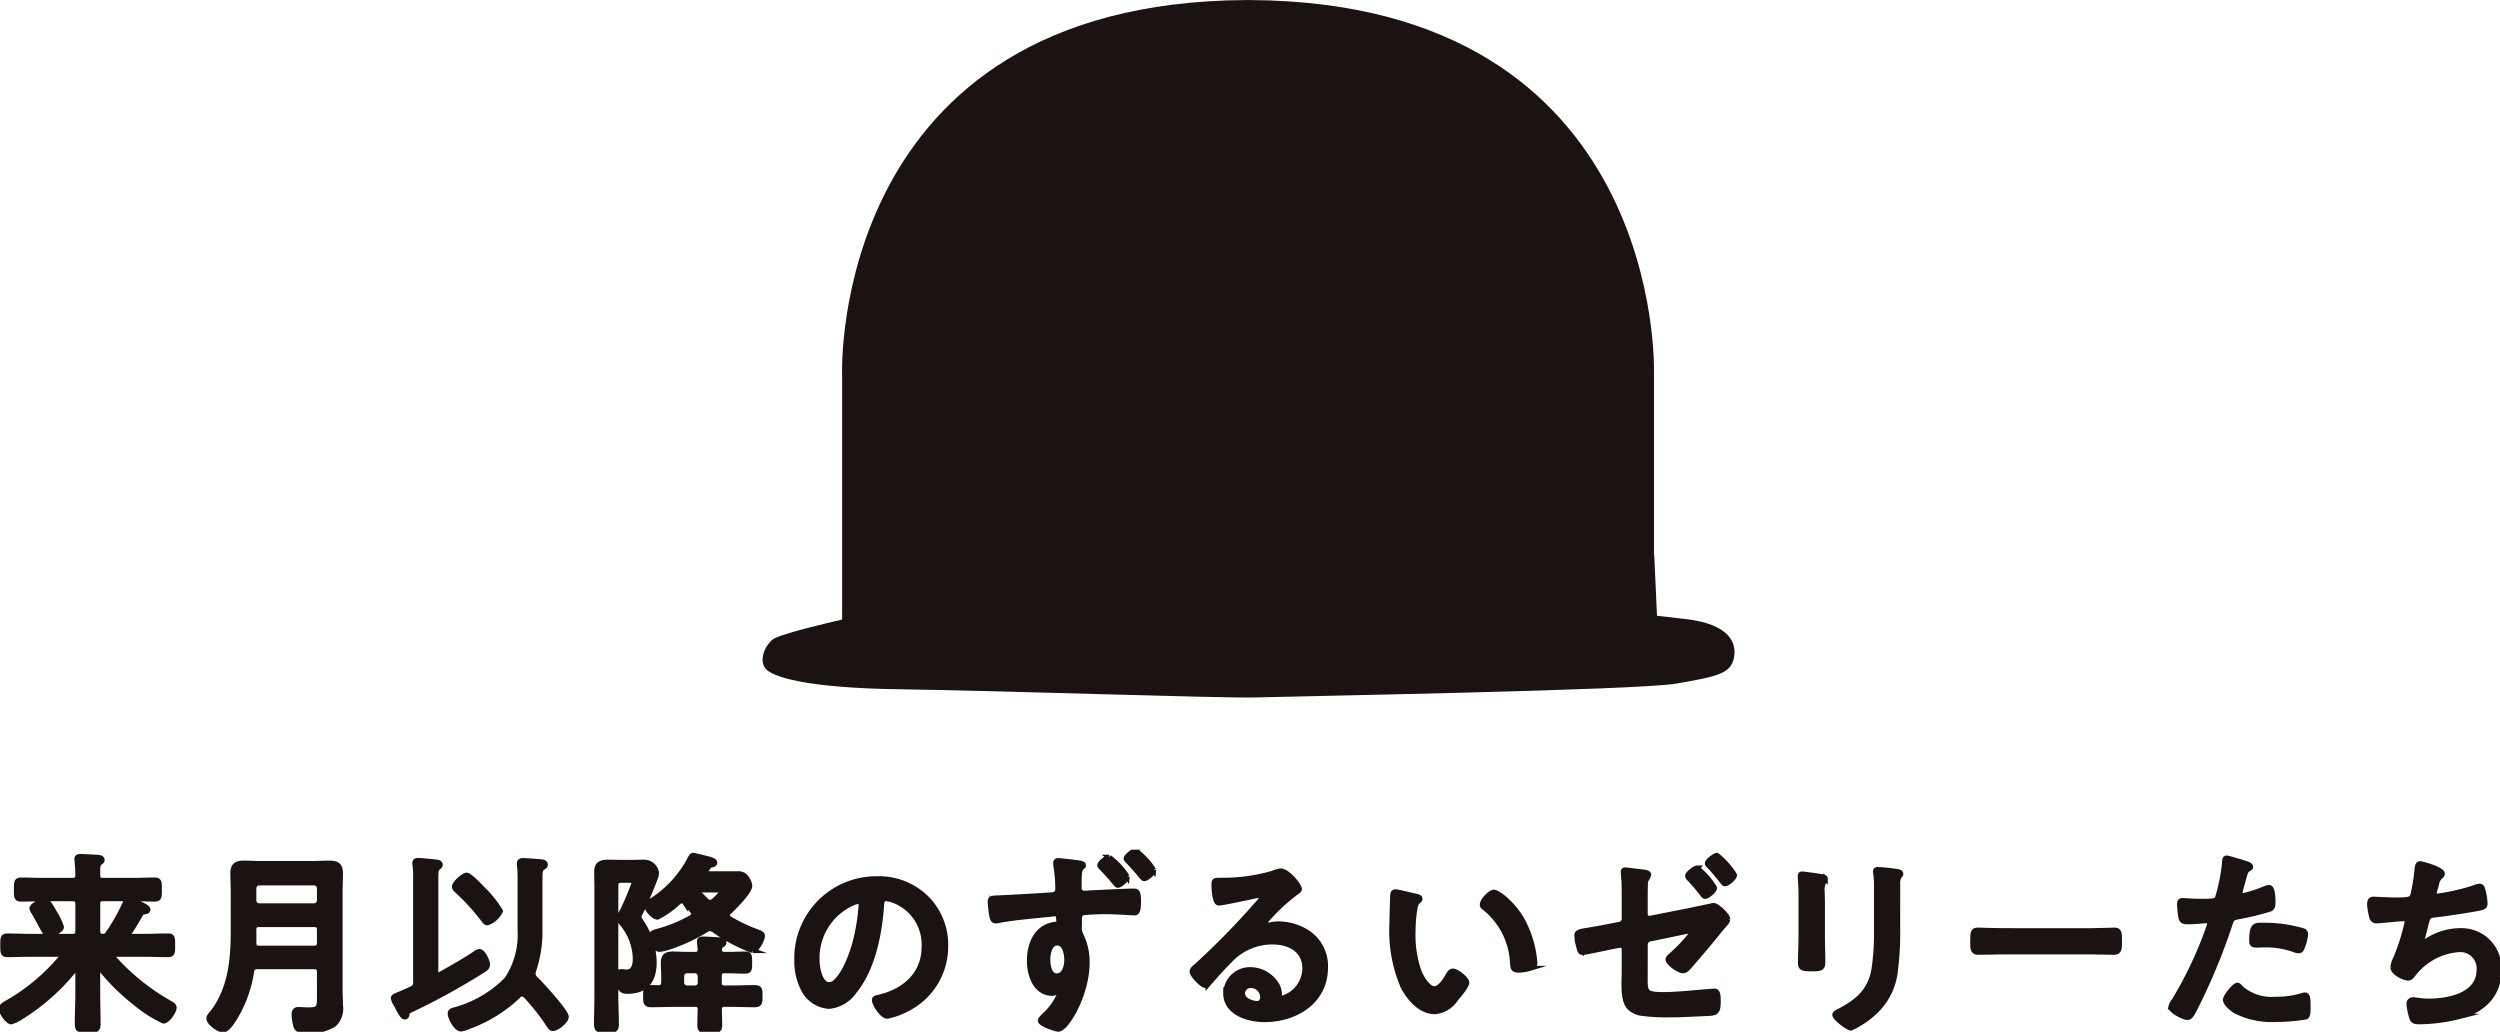 <svg xmlns="http://www.w3.org/2000/svg" xmlns:xlink="http://www.w3.org/1999/xlink" width="245.867" height="101.475" viewBox="0 0 245.867 101.475">
  <defs>
    <clipPath id="clip-path">
      <rect id="長方形_146" data-name="長方形 146" width="245.867" height="17.916" fill="none"/>
    </clipPath>
  </defs>
  <g id="グループ_919" data-name="グループ 919" transform="translate(-560 -1328.952)">
    <g id="グループ_530" data-name="グループ 530" transform="translate(560 1412.511)">
      <g id="グループ_530-2" data-name="グループ 530" transform="translate(0 0)" clip-path="url(#clip-path)">
        <path id="パス_1689" data-name="パス 1689" d="M9.9,12.568c-.057,0-.151.057-.151.21v2.272c0,.993.038,1.986.038,2.979,0,.611-.208.63-1.02.63-.794,0-1.02-.019-1.02-.63,0-.993.056-1.986.056-2.979V12.815c-.018-.1-.056-.21-.17-.21-.056,0-.094.038-.151.076A20.8,20.8,0,0,1,2.139,17.4a3.291,3.291,0,0,1-.888.42c-.358,0-1-.955-1-1.317,0-.229.491-.5.7-.611a19.757,19.757,0,0,0,5.156-4.315.3.3,0,0,0,.076-.191c0-.153-.151-.21-.283-.21H3.215c-.793,0-1.568.038-2.342.038C.42,11.212.42,11,.42,10.3c0-.725,0-.916.453-.916.774,0,1.549.038,2.342.038H7.276c.358,0,.528-.153.528-.535V6.248c0-.382-.17-.535-.528-.535H4.405c-.718,0-1.455.038-2.191.038-.472,0-.454-.249-.454-.936,0-.706,0-.935.454-.935.736,0,1.473.038,2.191.038H7.276c.358,0,.528-.153.528-.535,0-.42-.037-.917-.075-1.356,0-.076-.019-.134-.019-.21,0-.229.17-.248.359-.248.359,0,1.227.057,1.643.076.17.019.472.039.472.267,0,.115-.094.172-.226.267-.189.153-.208.4-.208.8v.439c0,.362.17.5.529.5h2.89c.718,0,1.454-.038,2.191-.038.472,0,.453.248.453.935,0,.668.019.936-.453.936-.68,0-1.341-.038-2.021-.038a.126.126,0,0,0-.133.114c0,.076.265.191.34.229.812.363,1.134.535,1.134.726s-.189.191-.283.21a.493.493,0,0,0-.415.23C13.565,7.947,13.339,8.348,12.9,9a.27.27,0,0,0-.057.172c0,.172.133.229.283.248H14.34c.774,0,1.549-.038,2.342-.038.453,0,.434.229.434.916,0,.669.019.917-.434.917-.794,0-1.568-.038-2.342-.038h-2.8c-.132,0-.264.057-.264.21a.267.267,0,0,0,.057.172,21.746,21.746,0,0,0,5.515,4.43c.264.153.415.248.415.439,0,.382-.661,1.317-1.039,1.317a12.515,12.515,0,0,1-2.7-1.718,20.791,20.791,0,0,1-3.456-3.38.281.281,0,0,0-.17-.076m-4.986-3.3c-.227,0-.378-.286-.756-.974-.17-.325-.4-.745-.7-1.26a.91.91,0,0,1-.17-.363c0-.325,1.058-.8,1.266-.8.3,0,.812.974.963,1.241A5.829,5.829,0,0,1,6.181,8.5c0,.363-1.02.764-1.265.764M12.508,5.98c0-.19-.151-.248-.321-.267H10.261c-.359,0-.51.152-.51.535V8.882c0,.363.132.515.491.535a.522.522,0,0,0,.51-.268,18.748,18.748,0,0,0,1.7-3,.268.268,0,0,0,.057-.172" transform="translate(-0.143 -0.889)" fill="#1a1311"/>
        <path id="パス_1690" data-name="パス 1690" d="M9.9,12.568c-.057,0-.151.057-.151.21v2.272c0,.993.038,1.986.038,2.979,0,.611-.208.63-1.02.63-.794,0-1.02-.019-1.02-.63,0-.993.056-1.986.056-2.979V12.815c-.018-.1-.056-.21-.17-.21-.056,0-.094.038-.151.076A20.8,20.8,0,0,1,2.139,17.4a3.291,3.291,0,0,1-.888.42c-.358,0-1-.955-1-1.317,0-.229.491-.5.7-.611a19.757,19.757,0,0,0,5.156-4.315.3.3,0,0,0,.076-.191c0-.153-.151-.21-.283-.21H3.215c-.793,0-1.568.038-2.342.038C.42,11.212.42,11,.42,10.3c0-.725,0-.916.453-.916.774,0,1.549.038,2.342.038H7.276c.358,0,.528-.153.528-.535V6.248c0-.382-.17-.535-.528-.535H4.405c-.718,0-1.455.038-2.191.038-.472,0-.454-.249-.454-.936,0-.706,0-.935.454-.935.736,0,1.473.038,2.191.038H7.276c.358,0,.528-.153.528-.535,0-.42-.037-.917-.075-1.356,0-.076-.019-.134-.019-.21,0-.229.17-.248.359-.248.359,0,1.227.057,1.643.076.17.019.472.039.472.267,0,.115-.094.172-.226.267-.189.153-.208.4-.208.8v.439c0,.362.17.5.529.5h2.89c.718,0,1.454-.038,2.191-.038.472,0,.453.248.453.935,0,.668.019.936-.453.936-.68,0-1.341-.038-2.021-.038a.126.126,0,0,0-.133.114c0,.076.265.191.34.229.812.363,1.134.535,1.134.726s-.189.191-.283.21a.493.493,0,0,0-.415.23C13.565,7.947,13.339,8.348,12.9,9a.27.27,0,0,0-.057.172c0,.172.133.229.283.248H14.34c.774,0,1.549-.038,2.342-.038.453,0,.434.229.434.916,0,.669.019.917-.434.917-.794,0-1.568-.038-2.342-.038h-2.8c-.132,0-.264.057-.264.21a.267.267,0,0,0,.057.172,21.746,21.746,0,0,0,5.515,4.43c.264.153.415.248.415.439,0,.382-.661,1.317-1.039,1.317a12.515,12.515,0,0,1-2.7-1.718,20.791,20.791,0,0,1-3.456-3.38A.281.281,0,0,0,9.9,12.568Zm-4.986-3.3c-.227,0-.378-.286-.756-.974-.17-.325-.4-.745-.7-1.26a.91.91,0,0,1-.17-.363c0-.325,1.058-.8,1.266-.8.3,0,.812.974.963,1.241A5.829,5.829,0,0,1,6.181,8.5C6.181,8.864,5.161,9.264,4.915,9.264ZM12.508,5.98c0-.19-.151-.248-.321-.267H10.261c-.359,0-.51.152-.51.535V8.882c0,.363.132.515.491.535a.522.522,0,0,0,.51-.268,18.748,18.748,0,0,0,1.7-3A.268.268,0,0,0,12.508,5.98Z" transform="translate(-0.143 -0.889)" fill="none" stroke="#1a1311" stroke-miterlimit="10" stroke-width="0.5"/>
        <path id="パス_1691" data-name="パス 1691" d="M58.737,13.778c0-.382-.151-.534-.529-.534H52.656a.52.52,0,0,0-.6.5,12.3,12.3,0,0,1-1.625,4.506c-.227.363-.736,1.222-1.19,1.222-.359,0-1.379-.687-1.379-1.145,0-.172.151-.325.264-.459,1.851-2.272,2.134-5.269,2.134-8.1V5.892c0-.611-.038-1.222-.038-1.833,0-.783.359-.993,1.076-.993.567,0,1.134.038,1.7.038H58c.567,0,1.133-.038,1.7-.038.736,0,1.1.191,1.1.993,0,.611-.038,1.222-.038,1.833V15.63c0,.477.038.955.038,1.432a2.127,2.127,0,0,1-.624,1.852,4.452,4.452,0,0,1-2.758.63c-.378,0-.869-.019-1-.459a4.8,4.8,0,0,1-.17-1.145c0-.286.094-.477.415-.477.283,0,.68.038,1,.038.982,0,1.076-.229,1.076-1.164Zm-.529-6.511a.544.544,0,0,0,.529-.535V5.53A.543.543,0,0,0,58.208,5h-5.4a.543.543,0,0,0-.529.535v1.2a.543.543,0,0,0,.529.535Zm-5.421,4.162h5.421c.378,0,.529-.153.529-.535V9.616c0-.363-.151-.515-.529-.515h-5.4c-.359,0-.529.153-.529.515v.057c0,.42.018.841,0,1.242.018.362.132.515.51.515" transform="translate(-27.318 -1.736)" fill="#1a1311"/>
        <path id="パス_1692" data-name="パス 1692" d="M58.737,13.778c0-.382-.151-.534-.529-.534H52.656a.52.52,0,0,0-.6.5,12.3,12.3,0,0,1-1.625,4.506c-.227.363-.736,1.222-1.19,1.222-.359,0-1.379-.687-1.379-1.145,0-.172.151-.325.264-.459,1.851-2.272,2.134-5.269,2.134-8.1V5.892c0-.611-.038-1.222-.038-1.833,0-.783.359-.993,1.076-.993.567,0,1.134.038,1.7.038H58c.567,0,1.133-.038,1.7-.038.736,0,1.1.191,1.1.993,0,.611-.038,1.222-.038,1.833V15.63c0,.477.038.955.038,1.432a2.127,2.127,0,0,1-.624,1.852,4.452,4.452,0,0,1-2.758.63c-.378,0-.869-.019-1-.459a4.8,4.8,0,0,1-.17-1.145c0-.286.094-.477.415-.477.283,0,.68.038,1,.038.982,0,1.076-.229,1.076-1.164Zm-.529-6.511a.544.544,0,0,0,.529-.535V5.53A.543.543,0,0,0,58.208,5h-5.4a.543.543,0,0,0-.529.535v1.2a.543.543,0,0,0,.529.535Zm-5.421,4.162h5.421c.378,0,.529-.153.529-.535V9.616c0-.363-.151-.515-.529-.515h-5.4c-.359,0-.529.153-.529.515v.057c0,.42.018.841,0,1.242C52.3,11.277,52.41,11.429,52.788,11.429Z" transform="translate(-27.318 -1.736)" fill="none" stroke="#1a1311" stroke-miterlimit="10" stroke-width="0.5"/>
        <path id="パス_1693" data-name="パス 1693" d="M98.15,11.634a.931.931,0,0,1,.453-.23c.34,0,.793.935.793,1.279,0,.286-.208.42-.415.553a67.919,67.919,0,0,1-7.026,3.876c-.4.191-.435.21-.473.459-.019.152-.057.267-.227.267-.208,0-.453-.477-.661-.878-.076-.134-.132-.267-.189-.363a1.506,1.506,0,0,1-.264-.592c0-.171.132-.21.68-.439.245-.1.6-.248,1.076-.477a.64.64,0,0,0,.435-.726V4.188a9.376,9.376,0,0,0-.057-1.279.6.6,0,0,1-.019-.191c0-.21.132-.267.321-.267.264,0,1.379.115,1.7.153.151.02.472.038.472.268,0,.133-.094.171-.227.286-.189.153-.208.477-.208,1.012v9.184c0,.191.057.344.264.344a.36.36,0,0,0,.189-.057c1.134-.63,2.285-1.279,3.381-2m4.646,3.933a.519.519,0,0,0-.359.191,13.9,13.9,0,0,1-4.854,3.017,3.154,3.154,0,0,1-.793.248c-.472,0-1.058-1.107-1.058-1.527,0-.23.208-.286.4-.344a11.308,11.308,0,0,0,5.175-3.017,7.889,7.889,0,0,0,1.3-4.792V4.474A12.6,12.6,0,0,0,102.551,3a.863.863,0,0,1-.019-.21c0-.268.151-.325.378-.325.283,0,1.567.1,1.851.133.151.02.321.076.321.268,0,.152-.132.21-.245.286-.245.153-.283.381-.283,1.107v4.83a12.261,12.261,0,0,1-.623,4.2,1.539,1.539,0,0,0-.057.286.705.705,0,0,0,.245.515c.491.458,3.022,3.227,3.022,3.742,0,.382-.869,1.145-1.322,1.145-.17,0-.3-.21-.378-.325a21.671,21.671,0,0,0-2.3-2.921c-.113-.076-.208-.172-.34-.172M99.4,8.579c-.189,0-.3-.172-.4-.306a21.648,21.648,0,0,0-2.588-2.845c-.113-.114-.264-.229-.264-.4,0-.325.888-1.126,1.209-1.126.283,0,1.473,1.241,1.719,1.508a10.036,10.036,0,0,1,1.586,2.024A2.231,2.231,0,0,1,99.4,8.579" transform="translate(-51.454 -1.387)" fill="#1a1311"/>
        <path id="パス_1694" data-name="パス 1694" d="M98.15,11.634a.931.931,0,0,1,.453-.23c.34,0,.793.935.793,1.279,0,.286-.208.42-.415.553a67.919,67.919,0,0,1-7.026,3.876c-.4.191-.435.21-.473.459-.019.152-.057.267-.227.267-.208,0-.453-.477-.661-.878-.076-.134-.132-.267-.189-.363a1.506,1.506,0,0,1-.264-.592c0-.171.132-.21.68-.439.245-.1.6-.248,1.076-.477a.64.64,0,0,0,.435-.726V4.188a9.376,9.376,0,0,0-.057-1.279.6.6,0,0,1-.019-.191c0-.21.132-.267.321-.267.264,0,1.379.115,1.7.153.151.02.472.038.472.268,0,.133-.094.171-.227.286-.189.153-.208.477-.208,1.012v9.184c0,.191.057.344.264.344a.36.36,0,0,0,.189-.057C95.9,13.009,97.055,12.359,98.15,11.634Zm4.646,3.933a.519.519,0,0,0-.359.191,13.9,13.9,0,0,1-4.854,3.017,3.154,3.154,0,0,1-.793.248c-.472,0-1.058-1.107-1.058-1.527,0-.23.208-.286.4-.344a11.308,11.308,0,0,0,5.175-3.017,7.889,7.889,0,0,0,1.3-4.792V4.474A12.6,12.6,0,0,0,102.551,3a.863.863,0,0,1-.019-.21c0-.268.151-.325.378-.325.283,0,1.567.1,1.851.133.151.02.321.076.321.268,0,.152-.132.21-.245.286-.245.153-.283.381-.283,1.107v4.83a12.261,12.261,0,0,1-.623,4.2,1.539,1.539,0,0,0-.057.286.705.705,0,0,0,.245.515c.491.458,3.022,3.227,3.022,3.742,0,.382-.869,1.145-1.322,1.145-.17,0-.3-.21-.378-.325a21.671,21.671,0,0,0-2.3-2.921C103.023,15.662,102.929,15.567,102.8,15.567ZM99.4,8.579c-.189,0-.3-.172-.4-.306a21.648,21.648,0,0,0-2.588-2.845c-.113-.114-.264-.229-.264-.4,0-.325.888-1.126,1.209-1.126.283,0,1.473,1.241,1.719,1.508a10.036,10.036,0,0,1,1.586,2.024A2.231,2.231,0,0,1,99.4,8.579Z" transform="translate(-51.454 -1.387)" fill="none" stroke="#1a1311" stroke-miterlimit="10" stroke-width="0.5"/>
        <path id="パス_1695" data-name="パス 1695" d="M138.583,15.091c0,.935.057,1.851.057,2.788,0,.611-.17.63-.982.63-.774,0-.963-.019-.963-.63,0-.917.038-1.852.038-2.788V4.513c0-.535-.019-1.069-.019-1.6,0-.764.415-.936,1.1-.936.472,0,.925.019,1.4.019h.925c.434,0,.85-.019,1.152-.019A1.236,1.236,0,0,1,142.587,3a1.432,1.432,0,0,1-.094.478c-.227.668-1.171,2.9-1.511,3.532a.737.737,0,0,0-.114.344.837.837,0,0,0,.17.4,7.426,7.426,0,0,1,1.322,4.048c0,1.756-.755,2.864-2.588,2.864-.359,0-.963.058-.963-1.509,0-.248.057-.42.34-.42.151,0,.3.038.51.038.736,0,.849-.764.849-1.355a5.59,5.59,0,0,0-1.341-3.456.927.927,0,0,1-.227-.5,2.109,2.109,0,0,1,.3-.707A26.476,26.476,0,0,0,140.4,4c0-.248-.283-.248-.472-.248h-.812c-.378,0-.529.153-.529.535Zm10.709-2.444c-.378,0-.529.172-.529.535v.63c0,.382.151.535.529.535h.642c.756,0,1.511-.038,2.267-.038.586,0,.567.21.567.84,0,.611.019.84-.567.84-.755,0-1.511-.038-2.267-.038h-.642c-.359,0-.491.134-.529.5.019.4.038,1.164.038,1.527,0,.554-.208.573-.982.573-.755,0-.963-.019-.963-.554,0-.515.019-1.031.038-1.546-.019-.363-.17-.5-.51-.5h-2.021c-.756,0-1.511.038-2.267.038-.585,0-.567-.229-.567-.84,0-.63-.018-.84.567-.84.227,0,.472,0,.7.019.359-.038.472-.153.51-.534v-.516c0-.477-.038-.954-.038-1.413,0-.687.321-.859.944-.859.454,0,.888.038,1.341.038h.831c.34,0,.491-.134.51-.515-.019-.134-.076-.745-.076-.764,0-.21.17-.23.34-.23.321,0,1.228.058,1.586.076.17.02.472.02.472.268,0,.134-.132.21-.227.267a.475.475,0,0,0-.208.4c0,.363.17.5.51.5h.378c.548,0,1.1-.038,1.662-.038.415,0,.415.172.415.84,0,.649,0,.84-.434.84-.548,0-1.1-.038-1.643-.038Zm-5.609-2.272a4.149,4.149,0,0,1-.812.171c-.4,0-.774-.859-.774-1.337,0-.305.264-.343.944-.535a14.361,14.361,0,0,0,3-1.279c.113-.1.208-.172.208-.325a.455.455,0,0,0-.132-.306c-.246-.267-.472-.515-.7-.782a.445.445,0,0,0-.359-.21c-.132,0-.208.077-.321.153a8.668,8.668,0,0,1-2.059,1.45c-.359,0-1.058-.763-1.058-1.126,0-.191.132-.267.283-.363a10.857,10.857,0,0,0,4-4.277c.076-.115.132-.306.3-.306.094,0,1.379.325,1.549.363.151.058.567.154.567.363,0,.134-.17.191-.283.21-.227.038-.245.057-.51.458a.371.371,0,0,0-.057.191c0,.172.17.23.3.23h2.8a.929.929,0,0,1,.944.535,1.228,1.228,0,0,1,.246.63c0,.611-1.586,2.177-2.058,2.616a.472.472,0,0,0-.151.305.409.409,0,0,0,.189.305,16.168,16.168,0,0,0,2.719,1.3c.245.1.548.172.548.42,0,.343-.566,1.432-.963,1.432a16.119,16.119,0,0,1-3.777-2,.852.852,0,0,0-.434-.153.647.647,0,0,0-.378.134,17.392,17.392,0,0,1-3.777,1.738m3.211,2.806a.527.527,0,0,0-.51-.535h-.794a.543.543,0,0,0-.529.535v.63a.53.53,0,0,0,.529.535h.794a.5.5,0,0,0,.51-.535Zm2.191-8.363c0-.1-.4-.115-.624-.115h-1.416c-.038,0-.265,0-.265.21a.324.324,0,0,0,.057.19l.642.649a.577.577,0,0,0,.378.172.514.514,0,0,0,.359-.153c.151-.133.869-.8.869-.955" transform="translate(-78.026 -0.739)" fill="#1a1311"/>
        <path id="パス_1696" data-name="パス 1696" d="M138.583,15.091c0,.935.057,1.851.057,2.788,0,.611-.17.63-.982.63-.774,0-.963-.019-.963-.63,0-.917.038-1.852.038-2.788V4.513c0-.535-.019-1.069-.019-1.6,0-.764.415-.936,1.1-.936.472,0,.925.019,1.4.019h.925c.434,0,.85-.019,1.152-.019A1.236,1.236,0,0,1,142.587,3a1.432,1.432,0,0,1-.094.478c-.227.668-1.171,2.9-1.511,3.532a.737.737,0,0,0-.114.344.837.837,0,0,0,.17.4,7.426,7.426,0,0,1,1.322,4.048c0,1.756-.755,2.864-2.588,2.864-.359,0-.963.058-.963-1.509,0-.248.057-.42.34-.42.151,0,.3.038.51.038.736,0,.849-.764.849-1.355a5.59,5.59,0,0,0-1.341-3.456.927.927,0,0,1-.227-.5,2.109,2.109,0,0,1,.3-.707A26.476,26.476,0,0,0,140.4,4c0-.248-.283-.248-.472-.248h-.812c-.378,0-.529.153-.529.535Zm10.709-2.444c-.378,0-.529.172-.529.535v.63c0,.382.151.535.529.535h.642c.756,0,1.511-.038,2.267-.038.586,0,.567.21.567.84,0,.611.019.84-.567.84-.755,0-1.511-.038-2.267-.038h-.642c-.359,0-.491.134-.529.5.019.4.038,1.164.038,1.527,0,.554-.208.573-.982.573-.755,0-.963-.019-.963-.554,0-.515.019-1.031.038-1.546-.019-.363-.17-.5-.51-.5h-2.021c-.756,0-1.511.038-2.267.038-.585,0-.567-.229-.567-.84,0-.63-.018-.84.567-.84.227,0,.472,0,.7.019.359-.038.472-.153.51-.534v-.516c0-.477-.038-.954-.038-1.413,0-.687.321-.859.944-.859.454,0,.888.038,1.341.038h.831c.34,0,.491-.134.51-.515-.019-.134-.076-.745-.076-.764,0-.21.17-.23.34-.23.321,0,1.228.058,1.586.076.17.02.472.02.472.268,0,.134-.132.21-.227.267a.475.475,0,0,0-.208.4c0,.363.17.5.51.5h.378c.548,0,1.1-.038,1.662-.038.415,0,.415.172.415.84,0,.649,0,.84-.434.84-.548,0-1.1-.038-1.643-.038Zm-5.609-2.272a4.149,4.149,0,0,1-.812.171c-.4,0-.774-.859-.774-1.337,0-.305.264-.343.944-.535a14.361,14.361,0,0,0,3-1.279c.113-.1.208-.172.208-.325a.455.455,0,0,0-.132-.306c-.246-.267-.472-.515-.7-.782a.445.445,0,0,0-.359-.21c-.132,0-.208.077-.321.153a8.668,8.668,0,0,1-2.059,1.45c-.359,0-1.058-.763-1.058-1.126,0-.191.132-.267.283-.363a10.857,10.857,0,0,0,4-4.277c.076-.115.132-.306.3-.306.094,0,1.379.325,1.549.363.151.058.567.154.567.363,0,.134-.17.191-.283.21-.227.038-.245.057-.51.458a.371.371,0,0,0-.057.191c0,.172.17.23.3.23h2.8a.929.929,0,0,1,.944.535,1.228,1.228,0,0,1,.246.63c0,.611-1.586,2.177-2.058,2.616a.472.472,0,0,0-.151.305.409.409,0,0,0,.189.305,16.168,16.168,0,0,0,2.719,1.3c.245.1.548.172.548.42,0,.343-.566,1.432-.963,1.432a16.119,16.119,0,0,1-3.777-2,.852.852,0,0,0-.434-.153.647.647,0,0,0-.378.134A17.392,17.392,0,0,1,143.683,10.375Zm3.211,2.806a.527.527,0,0,0-.51-.535h-.794a.543.543,0,0,0-.529.535v.63a.53.53,0,0,0,.529.535h.794a.5.5,0,0,0,.51-.535Zm2.191-8.363c0-.1-.4-.115-.624-.115h-1.416c-.038,0-.265,0-.265.21a.324.324,0,0,0,.057.19l.642.649a.577.577,0,0,0,.378.172.514.514,0,0,0,.359-.153C148.366,5.64,149.084,4.971,149.084,4.818Z" transform="translate(-78.026 -0.739)" fill="none" stroke="#1a1311" stroke-miterlimit="10" stroke-width="0.5"/>
        <path id="パス_1697" data-name="パス 1697" d="M195.316,8.478a6.491,6.491,0,0,1,1.908,4.7,6.871,6.871,0,0,1-3.683,6.167,7.311,7.311,0,0,1-2.059.763c-.491,0-1.265-1.184-1.265-1.6,0-.191.283-.229.472-.267,2.474-.591,4.419-2.234,4.419-4.964a4.632,4.632,0,0,0-3.022-4.563,3.27,3.27,0,0,0-.718-.172c-.434,0-.434.42-.453.745-.208,2.788-.869,6.186-2.682,8.382a3.376,3.376,0,0,1-2.493,1.47,3.046,3.046,0,0,1-2.569-1.814,6.04,6.04,0,0,1-.585-2.711,7.825,7.825,0,0,1,7.838-8.019,6.676,6.676,0,0,1,4.892,1.891m-7.347.553a5.913,5.913,0,0,0-3.4,5.5c0,.707.246,2.482,1.209,2.482.945,0,2-2.177,2.531-4.124a19.614,19.614,0,0,0,.6-3.723c0-.191-.094-.344-.3-.344a2.108,2.108,0,0,0-.642.21" transform="translate(-104.221 -3.729)" fill="#1a1311"/>
        <path id="パス_1698" data-name="パス 1698" d="M195.316,8.478a6.491,6.491,0,0,1,1.908,4.7,6.871,6.871,0,0,1-3.683,6.167,7.311,7.311,0,0,1-2.059.763c-.491,0-1.265-1.184-1.265-1.6,0-.191.283-.229.472-.267,2.474-.591,4.419-2.234,4.419-4.964a4.632,4.632,0,0,0-3.022-4.563,3.27,3.27,0,0,0-.718-.172c-.434,0-.434.42-.453.745-.208,2.788-.869,6.186-2.682,8.382a3.376,3.376,0,0,1-2.493,1.47,3.046,3.046,0,0,1-2.569-1.814,6.04,6.04,0,0,1-.585-2.711,7.825,7.825,0,0,1,7.838-8.019A6.676,6.676,0,0,1,195.316,8.478Zm-7.347.553a5.913,5.913,0,0,0-3.4,5.5c0,.707.246,2.482,1.209,2.482.945,0,2-2.177,2.531-4.124a19.614,19.614,0,0,0,.6-3.723c0-.191-.094-.344-.3-.344A2.108,2.108,0,0,0,187.969,9.031Z" transform="translate(-104.221 -3.729)" fill="none" stroke="#1a1311" stroke-miterlimit="10" stroke-width="0.5"/>
        <path id="パス_1699" data-name="パス 1699" d="M234.752,1.338c.076.019.189.019.283.038.454.057,1.02.1,1.02.267a.291.291,0,0,1-.114.21c-.113.1-.264.248-.283.8-.019.42-.019.821-.019,1.222a.5.5,0,0,0,.548.554c.151,0,.869-.058,1.1-.058.906-.038,2.946-.152,3.74-.152.3,0,.453.1.453.974,0,1.165-.226,1.165-.415,1.165-.264,0-1.681-.115-2.739-.115a21.43,21.43,0,0,0-2.3.1.589.589,0,0,0-.359.611V7.62a1.63,1.63,0,0,0,.189.993,5.974,5.974,0,0,1,.567,2.673c0,3.074-2.021,6.511-2.833,6.511-.245,0-1.757-.5-1.757-.841,0-.152.3-.419.415-.534a6.21,6.21,0,0,0,1.379-1.852.732.732,0,0,0,.094-.286.146.146,0,0,0-.151-.134.312.312,0,0,0-.132.02,1.793,1.793,0,0,1-.434.1c-1.643,0-2.248-1.794-2.248-3.188,0-1.757.755-3.437,2.663-3.609.132-.019.227-.095.227-.21,0-.745-.151-.821-.359-.821-.132,0-.34.038-.491.057-1.379.134-3.759.344-5.062.611a1.616,1.616,0,0,1-.283.038c-.3,0-.34-.267-.4-.515a11.328,11.328,0,0,1-.151-1.374c0-.382.189-.344,1.114-.382.51-.019,4.949-.267,5.119-.305a.56.56,0,0,0,.415-.592,14.326,14.326,0,0,0-.208-2.368V1.453a.215.215,0,0,1,.245-.229c.151,0,.944.095,1.171.114m-2.191,9.6c0,.573.133,1.623.888,1.623s.982-.974.982-1.565-.17-1.68-.944-1.68c-.737,0-.926,1.05-.926,1.623m7.8-8.153c0,.268-.661.859-.906.859-.094,0-.189-.115-.246-.191-.51-.611-.812-.955-1.36-1.528-.057-.057-.17-.153-.17-.249,0-.229.7-.782.925-.782a7.278,7.278,0,0,1,1.757,1.89m2.607-.649c0,.286-.68.859-.925.859-.132,0-.416-.4-.529-.535-.34-.4-.7-.8-1.058-1.184-.076-.057-.189-.172-.189-.267,0-.21.718-.764.925-.764a7.329,7.329,0,0,1,1.776,1.89" transform="translate(-129.513 -0.141)" fill="#1a1311"/>
        <path id="パス_1700" data-name="パス 1700" d="M234.752,1.338c.076.019.189.019.283.038.454.057,1.02.1,1.02.267a.291.291,0,0,1-.114.21c-.113.1-.264.248-.283.8-.019.42-.019.821-.019,1.222a.5.5,0,0,0,.548.554c.151,0,.869-.058,1.1-.058.906-.038,2.946-.152,3.74-.152.3,0,.453.1.453.974,0,1.165-.226,1.165-.415,1.165-.264,0-1.681-.115-2.739-.115a21.43,21.43,0,0,0-2.3.1.589.589,0,0,0-.359.611V7.62a1.63,1.63,0,0,0,.189.993,5.974,5.974,0,0,1,.567,2.673c0,3.074-2.021,6.511-2.833,6.511-.245,0-1.757-.5-1.757-.841,0-.152.3-.419.415-.534a6.21,6.21,0,0,0,1.379-1.852.732.732,0,0,0,.094-.286.146.146,0,0,0-.151-.134.312.312,0,0,0-.132.02,1.793,1.793,0,0,1-.434.1c-1.643,0-2.248-1.794-2.248-3.188,0-1.757.755-3.437,2.663-3.609.132-.019.227-.095.227-.21,0-.745-.151-.821-.359-.821-.132,0-.34.038-.491.057-1.379.134-3.759.344-5.062.611a1.616,1.616,0,0,1-.283.038c-.3,0-.34-.267-.4-.515a11.328,11.328,0,0,1-.151-1.374c0-.382.189-.344,1.114-.382.51-.019,4.949-.267,5.119-.305a.56.56,0,0,0,.415-.592,14.326,14.326,0,0,0-.208-2.368V1.453a.215.215,0,0,1,.245-.229C233.732,1.224,234.525,1.319,234.752,1.338Zm-2.191,9.6c0,.573.133,1.623.888,1.623s.982-.974.982-1.565-.17-1.68-.944-1.68C232.75,9.319,232.561,10.369,232.561,10.942Zm7.8-8.153c0,.268-.661.859-.906.859-.094,0-.189-.115-.246-.191-.51-.611-.812-.955-1.36-1.528-.057-.057-.17-.153-.17-.249,0-.229.7-.782.925-.782A7.278,7.278,0,0,1,240.361,2.789Zm2.607-.649c0,.286-.68.859-.925.859-.132,0-.416-.4-.529-.535-.34-.4-.7-.8-1.058-1.184-.076-.057-.189-.172-.189-.267,0-.21.718-.764.925-.764A7.329,7.329,0,0,1,242.968,2.14Z" transform="translate(-129.513 -0.141)" fill="none" stroke="#1a1311" stroke-miterlimit="10" stroke-width="0.5"/>
        <path id="パス_1701" data-name="パス 1701" d="M283.721,6.646c0,.133-.208.248-.415.4a18.325,18.325,0,0,0-2.739,2.558.572.572,0,0,0-.189.325c0,.153.151.248.321.248a1.093,1.093,0,0,0,.246-.038,3.524,3.524,0,0,1,.774-.076,5.483,5.483,0,0,1,2.323.573,3.95,3.95,0,0,1,2.248,3.7c0,3.379-2.965,5.136-6.006,5.136-1.568,0-3.8-.649-3.8-2.6a2.383,2.383,0,0,1,2.418-2.31,3.072,3.072,0,0,1,2.512,1.356,1.912,1.912,0,0,1,.34,1.222c.019.134.076.248.227.248a3.093,3.093,0,0,0,2.285-2.94c0-1.852-1.549-2.616-3.192-2.616a5.708,5.708,0,0,0-4.231,1.871c-.736.726-1.416,1.509-2.1,2.291a.256.256,0,0,1-.207.134c-.4,0-1.36-1.069-1.36-1.375,0-.229.283-.44.453-.573a76.123,76.123,0,0,0,5.874-6c.151-.153.491-.5.491-.687,0-.172-.17-.23-.321-.23-.094,0-.34.058-.453.076-.453.115-3.116.669-3.419.669-.415,0-.472-1.432-.472-1.757,0-.439.019-.477.585-.477h.453a17.328,17.328,0,0,0,4.778-.707,2.577,2.577,0,0,1,.718-.21c.755,0,1.851,1.452,1.851,1.776m-4.778,9.47a.786.786,0,0,0-.812.764c0,.687.907,1.012,1.473,1.012.359,0,.51-.344.51-.649a1.16,1.16,0,0,0-1.171-1.127" transform="translate(-155.934 -2.757)" fill="#1a1311"/>
        <path id="パス_1702" data-name="パス 1702" d="M283.721,6.646c0,.133-.208.248-.415.4a18.325,18.325,0,0,0-2.739,2.558.572.572,0,0,0-.189.325c0,.153.151.248.321.248a1.093,1.093,0,0,0,.246-.038,3.524,3.524,0,0,1,.774-.076,5.483,5.483,0,0,1,2.323.573,3.95,3.95,0,0,1,2.248,3.7c0,3.379-2.965,5.136-6.006,5.136-1.568,0-3.8-.649-3.8-2.6a2.383,2.383,0,0,1,2.418-2.31,3.072,3.072,0,0,1,2.512,1.356,1.912,1.912,0,0,1,.34,1.222c.019.134.076.248.227.248a3.093,3.093,0,0,0,2.285-2.94c0-1.852-1.549-2.616-3.192-2.616a5.708,5.708,0,0,0-4.231,1.871c-.736.726-1.416,1.509-2.1,2.291a.256.256,0,0,1-.207.134c-.4,0-1.36-1.069-1.36-1.375,0-.229.283-.44.453-.573a76.123,76.123,0,0,0,5.874-6c.151-.153.491-.5.491-.687,0-.172-.17-.23-.321-.23-.094,0-.34.058-.453.076-.453.115-3.116.669-3.419.669-.415,0-.472-1.432-.472-1.757,0-.439.019-.477.585-.477h.453a17.328,17.328,0,0,0,4.778-.707,2.577,2.577,0,0,1,.718-.21C282.626,4.87,283.721,6.322,283.721,6.646Zm-4.778,9.47a.786.786,0,0,0-.812.764c0,.687.907,1.012,1.473,1.012.359,0,.51-.344.51-.649A1.16,1.16,0,0,0,278.943,16.116Z" transform="translate(-155.934 -2.757)" fill="none" stroke="#1a1311" stroke-miterlimit="10" stroke-width="0.5"/>
        <path id="パス_1703" data-name="パス 1703" d="M321.31,10c.151.038.415.076.415.267,0,.115-.076.153-.189.248-.265.21-.283.593-.34.917a14.309,14.309,0,0,0-.151,2.024,11.02,11.02,0,0,0,.6,3.99c.227.535.85,1.661,1.511,1.661.529,0,1.077-.84,1.3-1.26.114-.191.265-.477.51-.477.4,0,1.36.783,1.36,1.126,0,.363-.85,1.356-1.114,1.661a2.711,2.711,0,0,1-2.021,1.2c-1.4,0-2.493-1.279-3.116-2.444a13.913,13.913,0,0,1-1.1-6.224c0-.306.057-2.73.094-2.9a.236.236,0,0,1,.264-.21c.246,0,1.643.363,1.964.42M329,9.617c.415,0,2,1.2,2.909,2.959a10.5,10.5,0,0,1,1.115,3.972c0,.363-.189.458-.51.554a3.958,3.958,0,0,1-1.058.171c-.6,0-.585-.267-.623-.725a7.346,7.346,0,0,0-2.8-5.441.317.317,0,0,1-.17-.287c0-.363.755-1.2,1.133-1.2" transform="translate(-182.08 -5.423)" fill="#1a1311"/>
        <path id="パス_1704" data-name="パス 1704" d="M321.31,10c.151.038.415.076.415.267,0,.115-.076.153-.189.248-.265.21-.283.593-.34.917a14.309,14.309,0,0,0-.151,2.024,11.02,11.02,0,0,0,.6,3.99c.227.535.85,1.661,1.511,1.661.529,0,1.077-.84,1.3-1.26.114-.191.265-.477.51-.477.4,0,1.36.783,1.36,1.126,0,.363-.85,1.356-1.114,1.661a2.711,2.711,0,0,1-2.021,1.2c-1.4,0-2.493-1.279-3.116-2.444a13.913,13.913,0,0,1-1.1-6.224c0-.306.057-2.73.094-2.9a.236.236,0,0,1,.264-.21C319.591,9.579,320.989,9.942,321.31,10ZM329,9.617c.415,0,2,1.2,2.909,2.959a10.5,10.5,0,0,1,1.115,3.972c0,.363-.189.458-.51.554a3.958,3.958,0,0,1-1.058.171c-.6,0-.585-.267-.623-.725a7.346,7.346,0,0,0-2.8-5.441.317.317,0,0,1-.17-.287C327.864,10.458,328.619,9.617,329,9.617Z" transform="translate(-182.08 -5.423)" fill="none" stroke="#1a1311" stroke-miterlimit="10" stroke-width="0.5"/>
        <path id="パス_1705" data-name="パス 1705" d="M368.039,12.743c0,1.986-.189,2.253,1.832,2.253,1.4,0,3.324-.229,4.722-.325.076,0,.189-.019.264-.019.359,0,.359.535.359.936,0,.439.019.954-.321,1.145a1.937,1.937,0,0,1-.661.115c-.472.019-2.833.134-3.192.134h-.548a18.057,18.057,0,0,1-2.833-.153,2.067,2.067,0,0,1-1.171-.573c-.567-.592-.529-1.871-.529-2.635,0-.267.019-.515.019-.783V10.547a.407.407,0,0,0-.51-.4l-.963.191c-.34.077-2.455.516-2.606.516-.208,0-.283-.134-.359-.439a7.2,7.2,0,0,1-.226-1.241c0-.325.283-.382,1.246-.535.415-.076.925-.152,1.606-.286l1.36-.267a.554.554,0,0,0,.453-.554V5.812c0-.63,0-1.26-.019-1.89-.019-.267-.076-.916-.076-.974,0-.134.057-.21.189-.21.208,0,1.19.153,1.492.172.189.019.812.057.812.286a1.224,1.224,0,0,1-.17.4.8.8,0,0,0-.151.554c-.019.535-.019,1.089-.019,1.623V7.091a.407.407,0,0,0,.491.4l4.061-.8c.245-.057,2.134-.459,2.172-.459.359,0,1.4.993,1.4,1.356a.812.812,0,0,1-.188.382c-.3.325-.586.668-.869,1.03-.85,1.05-1.737,2.1-2.644,3.132-.17.21-.416.515-.718.515-.34,0-1.455-.707-1.455-1.126,0-.134.208-.287.34-.42a15.431,15.431,0,0,0,2.115-2.272.13.13,0,0,0-.132-.134c-.114,0-.548.1-.661.115l-3.419.707a.577.577,0,0,0-.491.591Zm6.818-8.248c0,.286-.68.84-.925.84-.094,0-.189-.115-.227-.172a17.924,17.924,0,0,0-1.341-1.584c-.057-.077-.151-.153-.151-.267,0-.21.718-.764.925-.764a7.373,7.373,0,0,1,1.719,1.947m1.964-1.26c0,.286-.68.859-.945.859-.075,0-.17-.114-.321-.306a17.73,17.73,0,0,0-1.227-1.45c-.076-.076-.17-.153-.17-.249,0-.229.718-.783.944-.783a7.628,7.628,0,0,1,1.719,1.929" transform="translate(-206.241 -0.739)" fill="#1a1311"/>
        <path id="パス_1706" data-name="パス 1706" d="M368.039,12.743c0,1.986-.189,2.253,1.832,2.253,1.4,0,3.324-.229,4.722-.325.076,0,.189-.019.264-.019.359,0,.359.535.359.936,0,.439.019.954-.321,1.145a1.937,1.937,0,0,1-.661.115c-.472.019-2.833.134-3.192.134h-.548a18.057,18.057,0,0,1-2.833-.153,2.067,2.067,0,0,1-1.171-.573c-.567-.592-.529-1.871-.529-2.635,0-.267.019-.515.019-.783V10.547a.407.407,0,0,0-.51-.4l-.963.191c-.34.077-2.455.516-2.606.516-.208,0-.283-.134-.359-.439a7.2,7.2,0,0,1-.226-1.241c0-.325.283-.382,1.246-.535.415-.076.925-.152,1.606-.286l1.36-.267a.554.554,0,0,0,.453-.554V5.812c0-.63,0-1.26-.019-1.89-.019-.267-.076-.916-.076-.974,0-.134.057-.21.189-.21.208,0,1.19.153,1.492.172.189.019.812.057.812.286a1.224,1.224,0,0,1-.17.4.8.8,0,0,0-.151.554c-.019.535-.019,1.089-.019,1.623V7.091a.407.407,0,0,0,.491.4l4.061-.8c.245-.057,2.134-.459,2.172-.459.359,0,1.4.993,1.4,1.356a.812.812,0,0,1-.188.382c-.3.325-.586.668-.869,1.03-.85,1.05-1.737,2.1-2.644,3.132-.17.21-.416.515-.718.515-.34,0-1.455-.707-1.455-1.126,0-.134.208-.287.34-.42a15.431,15.431,0,0,0,2.115-2.272.13.13,0,0,0-.132-.134c-.114,0-.548.1-.661.115l-3.419.707a.577.577,0,0,0-.491.591Zm6.818-8.248c0,.286-.68.84-.925.84-.094,0-.189-.115-.227-.172a17.924,17.924,0,0,0-1.341-1.584c-.057-.077-.151-.153-.151-.267,0-.21.718-.764.925-.764A7.373,7.373,0,0,1,374.857,4.494Zm1.964-1.26c0,.286-.68.859-.945.859-.075,0-.17-.114-.321-.306a17.73,17.73,0,0,0-1.227-1.45c-.076-.076-.17-.153-.17-.249,0-.229.718-.783.944-.783A7.628,7.628,0,0,1,376.821,3.235Z" transform="translate(-206.241 -0.739)" fill="none" stroke="#1a1311" stroke-miterlimit="10" stroke-width="0.5"/>
        <path id="パス_1707" data-name="パス 1707" d="M414.7,11.011c0,.859.038,1.737.038,2.6,0,.592-.17.668-1.057.668s-1.134-.057-1.134-.573c0-.9.057-1.776.057-2.673V7c0-.515-.038-1.012-.057-1.509,0-.115-.019-.229-.019-.344,0-.134.038-.191.17-.191.189,0,1.36.172,1.624.21.4.076.661.076.661.248a.429.429,0,0,1-.094.21,1.77,1.77,0,0,0-.208,1.107c0,.287.019.63.019,1.069Zm7.4-.745a29.342,29.342,0,0,1-.208,4.067,6.5,6.5,0,0,1-2.3,4.429,8.673,8.673,0,0,1-2.077,1.337c-.284,0-1.587-.955-1.587-1.3,0-.172.359-.325.51-.4,1.851-.974,3.041-2.062,3.362-4.219a24.141,24.141,0,0,0,.227-3.685V6.352a10.178,10.178,0,0,0-.057-1.318,1.9,1.9,0,0,1-.038-.325c0-.152.075-.19.227-.19a16.425,16.425,0,0,1,1.87.19c.151.039.378.058.378.23,0,.114-.076.171-.17.267a1.61,1.61,0,0,0-.132.821Z" transform="translate(-235.475 -2.558)" fill="#1a1311"/>
        <path id="パス_1708" data-name="パス 1708" d="M414.7,11.011c0,.859.038,1.737.038,2.6,0,.592-.17.668-1.057.668s-1.134-.057-1.134-.573c0-.9.057-1.776.057-2.673V7c0-.515-.038-1.012-.057-1.509,0-.115-.019-.229-.019-.344,0-.134.038-.191.17-.191.189,0,1.36.172,1.624.21.4.076.661.076.661.248a.429.429,0,0,1-.094.21,1.77,1.77,0,0,0-.208,1.107c0,.287.019.63.019,1.069Zm7.4-.745a29.342,29.342,0,0,1-.208,4.067,6.5,6.5,0,0,1-2.3,4.429,8.673,8.673,0,0,1-2.077,1.337c-.284,0-1.587-.955-1.587-1.3,0-.172.359-.325.51-.4,1.851-.974,3.041-2.062,3.362-4.219a24.141,24.141,0,0,0,.227-3.685V6.352a10.178,10.178,0,0,0-.057-1.318,1.9,1.9,0,0,1-.038-.325c0-.152.075-.19.227-.19a16.425,16.425,0,0,1,1.87.19c.151.039.378.058.378.23,0,.114-.076.171-.17.267a1.61,1.61,0,0,0-.132.821Z" transform="translate(-235.475 -2.558)" fill="none" stroke="#1a1311" stroke-miterlimit="10" stroke-width="0.5"/>
        <path id="パス_1709" data-name="パス 1709" d="M463.6,18.306c.869,0,2.1-.057,2.342-.057.51,0,.529.153.529,1.2,0,.611-.019.974-.51.974-.793,0-1.587-.038-2.361-.038h-8.688c-.774,0-1.568.038-2.361.038-.491,0-.51-.363-.51-.954,0-1.069.038-1.222.529-1.222.246,0,1.549.057,2.342.057Z" transform="translate(-258.028 -10.331)" fill="#1a1311"/>
        <path id="パス_1710" data-name="パス 1710" d="M463.6,18.306c.869,0,2.1-.057,2.342-.057.51,0,.529.153.529,1.2,0,.611-.019.974-.51.974-.793,0-1.587-.038-2.361-.038h-8.688c-.774,0-1.568.038-2.361.038-.491,0-.51-.363-.51-.954,0-1.069.038-1.222.529-1.222.246,0,1.549.057,2.342.057Z" transform="translate(-258.028 -10.331)" fill="none" stroke="#1a1311" stroke-miterlimit="10" stroke-width="0.5"/>
        <path id="パス_1711" data-name="パス 1711" d="M504.591,2.38c.17.057.7.191.7.4,0,.1-.113.152-.17.19-.283.172-.3.249-.434.668-.057.21-.453,1.6-.453,1.7a.28.28,0,0,0,.283.287,13.262,13.262,0,0,0,2.191-.707,1.007,1.007,0,0,1,.4-.1c.378,0,.378,1.164.378,1.451,0,.325-.038.591-.359.687a28.268,28.268,0,0,1-3.1.745c-.548.115-.6.21-.774.745a59.828,59.828,0,0,1-3.513,8.42c-.245.458-.4.725-.68.725-.3,0-1.606-.611-1.606-1.031a1.431,1.431,0,0,1,.321-.63,37.78,37.78,0,0,0,3.343-7.065,2.927,2.927,0,0,0,.151-.5c0-.19-.151-.286-.34-.286-.264,0-1.1.1-1.681.1-.377,0-.68.019-.793-.344a8.284,8.284,0,0,1-.151-1.394c0-.21.057-.344.283-.344.17,0,.964.076,1.776.076,1.209,0,1.492-.019,1.662-.305a17.639,17.639,0,0,0,.7-3.475c.019-.286.019-.477.208-.477.17,0,1.416.381,1.662.458m-.265,12.315a4.538,4.538,0,0,0,3.419,1.108,8.446,8.446,0,0,0,2.682-.382.68.68,0,0,1,.189-.038c.321,0,.321.44.321,1.2,0,.381.019.821-.208.955a17.858,17.858,0,0,1-2.946.248,7.927,7.927,0,0,1-4.042-.859c-.3-.21-.925-.687-.925-1.088,0-.286.869-1.412,1.171-1.412.132,0,.264.171.34.267m2.3-6.167a13.413,13.413,0,0,1,3.8.535.359.359,0,0,1,.264.382,4.832,4.832,0,0,1-.359,1.336c-.076.172-.151.249-.34.249a1.006,1.006,0,0,1-.4-.1,8.388,8.388,0,0,0-3-.478c-.246,0-.472.02-.718.02-.378,0-.472-.1-.472-.42,0-1.643.34-1.528,1.227-1.528" transform="translate(-283.948 -1.088)" fill="#1a1311"/>
        <path id="パス_1712" data-name="パス 1712" d="M504.591,2.38c.17.057.7.191.7.4,0,.1-.113.152-.17.19-.283.172-.3.249-.434.668-.057.21-.453,1.6-.453,1.7a.28.28,0,0,0,.283.287,13.262,13.262,0,0,0,2.191-.707,1.007,1.007,0,0,1,.4-.1c.378,0,.378,1.164.378,1.451,0,.325-.038.591-.359.687a28.268,28.268,0,0,1-3.1.745c-.548.115-.6.21-.774.745a59.828,59.828,0,0,1-3.513,8.42c-.245.458-.4.725-.68.725-.3,0-1.606-.611-1.606-1.031a1.431,1.431,0,0,1,.321-.63,37.78,37.78,0,0,0,3.343-7.065,2.927,2.927,0,0,0,.151-.5c0-.19-.151-.286-.34-.286-.264,0-1.1.1-1.681.1-.377,0-.68.019-.793-.344a8.284,8.284,0,0,1-.151-1.394c0-.21.057-.344.283-.344.17,0,.964.076,1.776.076,1.209,0,1.492-.019,1.662-.305a17.639,17.639,0,0,0,.7-3.475c.019-.286.019-.477.208-.477C503.1,1.922,504.345,2.3,504.591,2.38Zm-.265,12.315a4.538,4.538,0,0,0,3.419,1.108,8.446,8.446,0,0,0,2.682-.382.68.68,0,0,1,.189-.038c.321,0,.321.44.321,1.2,0,.381.019.821-.208.955a17.858,17.858,0,0,1-2.946.248,7.927,7.927,0,0,1-4.042-.859c-.3-.21-.925-.687-.925-1.088,0-.286.869-1.412,1.171-1.412C504.118,14.428,504.25,14.6,504.326,14.695Zm2.3-6.167a13.413,13.413,0,0,1,3.8.535.359.359,0,0,1,.264.382,4.832,4.832,0,0,1-.359,1.336c-.076.172-.151.249-.34.249a1.006,1.006,0,0,1-.4-.1,8.388,8.388,0,0,0-3-.478c-.246,0-.472.02-.718.02-.378,0-.472-.1-.472-.42C505.4,8.413,505.743,8.528,506.63,8.528Z" transform="translate(-283.948 -1.088)" fill="none" stroke="#1a1311" stroke-miterlimit="10" stroke-width="0.5"/>
        <path id="パス_1713" data-name="パス 1713" d="M550.13,4.172a.355.355,0,0,1-.17.286,1.25,1.25,0,0,0-.4.783c-.038.115-.057.229-.113.382a2.179,2.179,0,0,0-.113.477.291.291,0,0,0,.321.286,20.063,20.063,0,0,0,3.645-.84,1.549,1.549,0,0,1,.51-.134c.245,0,.283.267.358.535a6.121,6.121,0,0,1,.17,1.183c0,.305-.207.363-.68.458-1.02.191-3.249.535-4.306.649-.623.077-.642.21-.869,1.108-.056.268-.151.611-.264,1.031a1.078,1.078,0,0,0-.057.344c0,.115.057.171.189.171a.394.394,0,0,0,.208-.076,6.037,6.037,0,0,1,3.305-1.031,3.679,3.679,0,0,1,3.834,3.952c0,2.406-1.624,3.876-3.815,4.468a17.131,17.131,0,0,1-3.947.534c-.624,0-.718-.1-.831-.5a5.952,5.952,0,0,1-.245-1.26.379.379,0,0,1,.4-.4c.245,0,.813.134,1.53.134,1.965,0,4.967-.573,4.967-3.093a1.851,1.851,0,0,0-1.869-1.985,6.193,6.193,0,0,0-4.571,2.386c-.132.172-.3.42-.529.42-.434,0-1.511-.535-1.511-1.069a2.7,2.7,0,0,1,.265-.84,19.423,19.423,0,0,0,1.039-3.169,2.137,2.137,0,0,0,.094-.478.274.274,0,0,0-.3-.286c-.113,0-.283.019-.4.019-.434.019-1.908.19-2.286.19a.444.444,0,0,1-.491-.381,5.856,5.856,0,0,1-.208-1.26c0-.5.3-.478.4-.478.264,0,1.379.076,2.134.076,1.341,0,1.548-.057,1.718-.458a18.467,18.467,0,0,0,.4-2.425c.038-.267.019-.687.321-.687.189,0,2.172.554,2.172.974" transform="translate(-309.943 -1.81)" fill="#1a1311"/>
        <path id="パス_1714" data-name="パス 1714" d="M550.13,4.172a.355.355,0,0,1-.17.286,1.25,1.25,0,0,0-.4.783c-.038.115-.057.229-.113.382a2.179,2.179,0,0,0-.113.477.291.291,0,0,0,.321.286,20.063,20.063,0,0,0,3.645-.84,1.549,1.549,0,0,1,.51-.134c.245,0,.283.267.358.535a6.121,6.121,0,0,1,.17,1.183c0,.305-.207.363-.68.458-1.02.191-3.249.535-4.306.649-.623.077-.642.21-.869,1.108-.056.268-.151.611-.264,1.031a1.078,1.078,0,0,0-.057.344c0,.115.057.171.189.171a.394.394,0,0,0,.208-.076,6.037,6.037,0,0,1,3.305-1.031,3.679,3.679,0,0,1,3.834,3.952c0,2.406-1.624,3.876-3.815,4.468a17.131,17.131,0,0,1-3.947.534c-.624,0-.718-.1-.831-.5a5.952,5.952,0,0,1-.245-1.26.379.379,0,0,1,.4-.4c.245,0,.813.134,1.53.134,1.965,0,4.967-.573,4.967-3.093a1.851,1.851,0,0,0-1.869-1.985,6.193,6.193,0,0,0-4.571,2.386c-.132.172-.3.42-.529.42-.434,0-1.511-.535-1.511-1.069a2.7,2.7,0,0,1,.265-.84,19.423,19.423,0,0,0,1.039-3.169,2.137,2.137,0,0,0,.094-.478.274.274,0,0,0-.3-.286c-.113,0-.283.019-.4.019-.434.019-1.908.19-2.286.19a.444.444,0,0,1-.491-.381,5.856,5.856,0,0,1-.208-1.26c0-.5.3-.478.4-.478.264,0,1.379.076,2.134.076,1.341,0,1.548-.057,1.718-.458a18.467,18.467,0,0,0,.4-2.425c.038-.267.019-.687.321-.687C548.147,3.2,550.13,3.752,550.13,4.172Z" transform="translate(-309.943 -1.81)" fill="none" stroke="#1a1311" stroke-miterlimit="10" stroke-width="0.5"/>
      </g>
    </g>
    <g id="グループ_531" data-name="グループ 531" transform="translate(635 1328.952)">
      <path id="パス_1266" data-name="パス 1266" d="M99.292,67.791c9.354.12,31.95.9,34.914.8s37.507-.688,41.4-1.365,5.23-.964,5.6-2.353-.074-3.517-4.914-4.015c-.754-.078-1.644-.182-2.611-.3l-.271-5.978-.027.023V36.655S174.544.221,133.641.005V0l-.181,0-.18,0V.005c-40.9.216-39.74,36.649-39.74,36.649V60.933c-1.319.3-6.171,1.431-6.832,1.961-.766.614-1.346,2-.724,2.83s3.955,1.945,13.309,2.065" transform="translate(-85.721)" fill="#1a1311"/>
    </g>
  </g>
</svg>
